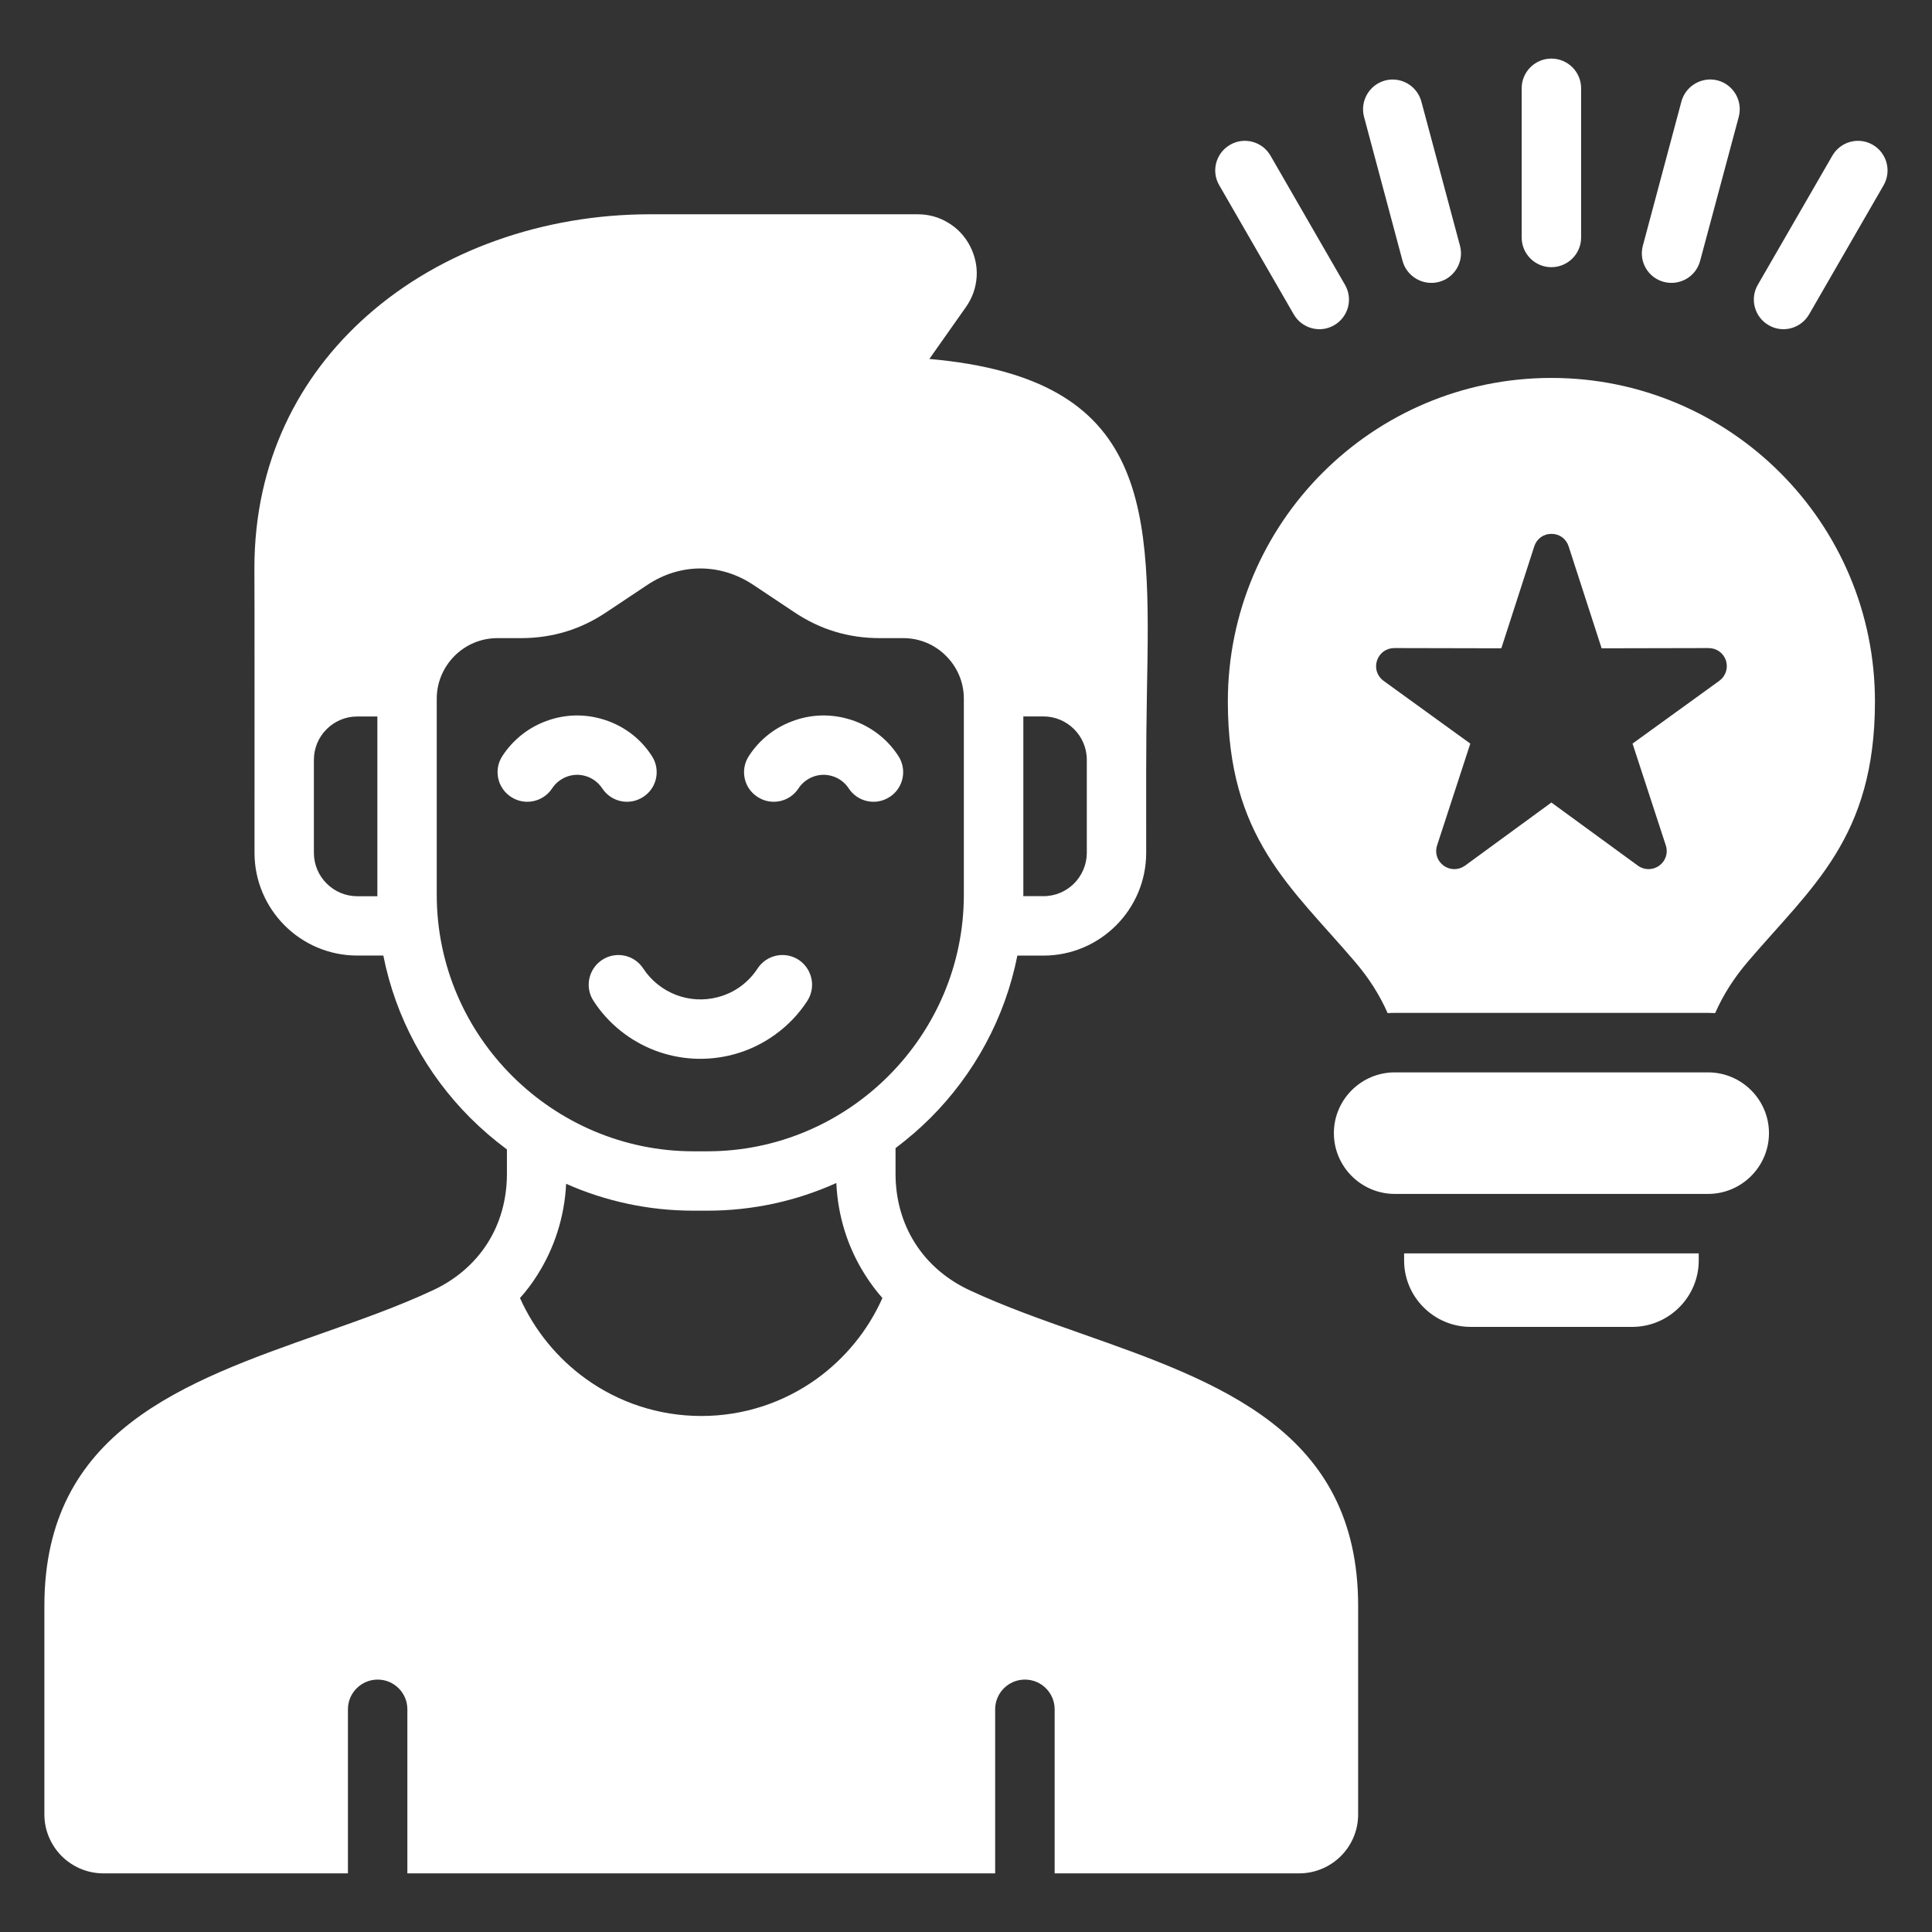 <svg width="34" height="34" viewBox="0 0 34 34" fill="none" xmlns="http://www.w3.org/2000/svg">
<rect x="0" y="0" width="34" height="34" fill="#333333" stroke="none"/>
<g clip-path="url(#clip0_694_1453)">
<path fill-rule="evenodd" clip-rule="evenodd" d="M18.999 23.458C18.341 23.226 17.68 22.994 17.068 22.708C16.676 22.527 16.337 22.246 16.105 21.88C15.882 21.531 15.76 21.112 15.76 20.657V20.205C15.977 20.041 16.183 19.865 16.375 19.673C17.142 18.906 17.686 17.918 17.904 16.817H18.363C18.861 16.817 19.313 16.614 19.641 16.286C19.968 15.959 20.171 15.507 20.171 15.008C20.171 14.066 20.166 13.128 20.184 12.185C20.245 8.962 20.287 6.664 16.355 6.317L16.998 5.405C17.111 5.245 17.174 5.065 17.187 4.878C17.2 4.692 17.161 4.507 17.072 4.332C16.982 4.158 16.85 4.017 16.69 3.922C16.53 3.823 16.347 3.771 16.151 3.771H11.438C9.572 3.771 7.762 4.401 6.458 5.558C5.253 6.625 4.477 8.133 4.477 9.997C4.481 9.997 4.479 14.589 4.479 15.008C4.479 15.506 4.682 15.958 5.008 16.285C5.335 16.613 5.788 16.816 6.285 16.816H6.746C6.964 17.918 7.509 18.905 8.275 19.672C8.477 19.873 8.693 20.059 8.921 20.228V20.657C8.921 21.112 8.801 21.531 8.578 21.88C8.346 22.245 8.007 22.527 7.615 22.708C7.003 22.994 6.343 23.226 5.684 23.458C3.224 24.324 0.781 25.182 0.781 28.262V31.931C0.781 32.216 0.898 32.475 1.085 32.664C1.274 32.851 1.533 32.968 1.818 32.968H6.123V30.081C6.123 29.792 6.358 29.558 6.647 29.558C6.935 29.558 7.169 29.792 7.169 30.081V32.968H17.513V30.081C17.513 29.792 17.748 29.558 18.037 29.558C18.326 29.558 18.56 29.792 18.56 30.081V32.968H22.864C23.15 32.968 23.409 32.851 23.597 32.664C23.786 32.475 23.901 32.216 23.901 31.931V28.262C23.901 25.182 21.459 24.324 18.999 23.458ZM18.009 15.745V12.608H18.364C18.574 12.608 18.765 12.695 18.903 12.833C19.04 12.97 19.126 13.161 19.126 13.371V15.008C19.126 15.217 19.04 15.408 18.903 15.547C18.765 15.685 18.574 15.771 18.364 15.771H18.008C18.008 15.762 18.009 15.754 18.009 15.745ZM6.641 15.745V15.772H6.285C6.076 15.772 5.886 15.686 5.747 15.547C5.609 15.409 5.524 15.218 5.524 15.009V13.372C5.524 13.161 5.609 12.971 5.747 12.834C5.885 12.695 6.076 12.609 6.285 12.609H6.641V15.745ZM14.366 24.27C13.795 24.678 13.098 24.919 12.342 24.919C11.586 24.919 10.886 24.678 10.317 24.27C9.811 23.908 9.407 23.415 9.151 22.843C9.265 22.717 9.365 22.582 9.455 22.44C9.756 21.966 9.934 21.419 9.963 20.833C10.648 21.137 11.407 21.306 12.203 21.306H12.448C13.256 21.306 14.024 21.132 14.718 20.819C14.745 21.411 14.923 21.963 15.227 22.44C15.317 22.582 15.418 22.718 15.529 22.843C15.275 23.415 14.87 23.908 14.366 24.27ZM12.448 20.261H12.203C9.741 20.261 7.686 18.25 7.686 15.745V12.295C7.686 12.002 7.807 11.736 7.999 11.543C8.193 11.349 8.46 11.23 8.753 11.23H9.169C9.443 11.23 9.704 11.192 9.959 11.115C10.213 11.038 10.45 10.923 10.68 10.768L11.393 10.293C11.681 10.101 12.003 10.004 12.325 10.004C12.647 10.004 12.969 10.101 13.257 10.293L13.97 10.768C14.2 10.923 14.438 11.038 14.69 11.115C14.947 11.193 15.208 11.23 15.481 11.23H15.897C16.19 11.23 16.457 11.349 16.649 11.543C16.843 11.736 16.962 12.002 16.962 12.295V15.745C16.963 18.228 14.931 20.261 12.448 20.261ZM10.465 13.735C10.415 13.699 10.357 13.67 10.294 13.654C10.183 13.623 10.07 13.632 9.971 13.67C9.868 13.71 9.778 13.78 9.717 13.873C9.559 14.115 9.234 14.183 8.993 14.024C8.752 13.868 8.683 13.544 8.842 13.303C9.026 13.022 9.292 12.81 9.598 12.695C9.897 12.58 10.232 12.556 10.562 12.645C10.753 12.695 10.927 12.78 11.079 12.889C11.236 13.002 11.368 13.143 11.471 13.303C11.629 13.544 11.562 13.868 11.32 14.024C11.079 14.183 10.755 14.115 10.598 13.873C10.562 13.819 10.517 13.773 10.465 13.735ZM15.809 13.303C15.967 13.544 15.899 13.868 15.658 14.024C15.417 14.183 15.093 14.115 14.935 13.873C14.9 13.819 14.855 13.773 14.803 13.735C14.753 13.699 14.695 13.67 14.631 13.654C14.519 13.623 14.407 13.632 14.307 13.67C14.204 13.71 14.114 13.78 14.053 13.873C13.896 14.115 13.572 14.183 13.331 14.024C13.088 13.868 13.021 13.544 13.18 13.303C13.362 13.022 13.628 12.81 13.936 12.695C14.233 12.58 14.57 12.556 14.9 12.645C15.091 12.695 15.264 12.78 15.415 12.889C15.573 13.002 15.705 13.143 15.809 13.303ZM14.206 17.616C14.059 17.843 13.868 18.044 13.643 18.206C13.427 18.363 13.18 18.484 12.907 18.557C12.432 18.683 11.954 18.649 11.527 18.487C11.088 18.319 10.706 18.017 10.446 17.616C10.287 17.375 10.355 17.051 10.597 16.892C10.838 16.734 11.162 16.802 11.32 17.044C11.459 17.257 11.664 17.419 11.898 17.509C12.126 17.596 12.383 17.615 12.637 17.547C12.783 17.508 12.916 17.445 13.032 17.36C13.15 17.274 13.253 17.166 13.332 17.044C13.49 16.802 13.814 16.734 14.056 16.892C14.296 17.051 14.364 17.375 14.206 17.616ZM24.711 22.057H29.895V22.183C29.895 22.825 29.369 23.351 28.725 23.351H25.88C25.236 23.351 24.71 22.825 24.71 22.183V22.057H24.711ZM27.301 6.651C24.158 6.651 21.608 9.201 21.608 12.346C21.608 14.743 22.72 15.606 23.844 16.924C24.089 17.21 24.28 17.51 24.42 17.829C24.461 17.827 24.502 17.825 24.544 17.825H30.059C30.1 17.825 30.142 17.827 30.184 17.829C30.324 17.51 30.515 17.21 30.759 16.924C31.884 15.606 32.996 14.742 32.996 12.346C32.996 9.2 30.446 6.651 27.301 6.651ZM30.256 11.982L28.73 13.086L29.315 14.876C29.36 15.011 29.313 15.151 29.2 15.234C29.087 15.316 28.937 15.316 28.824 15.234L27.302 14.123L25.782 15.234C25.668 15.316 25.519 15.316 25.406 15.234C25.293 15.151 25.246 15.011 25.291 14.876L25.875 13.086L24.349 11.982C24.236 11.9 24.189 11.76 24.233 11.624C24.278 11.491 24.396 11.405 24.537 11.405L26.421 11.409L27 9.617C27.043 9.481 27.162 9.395 27.302 9.395C27.445 9.395 27.563 9.481 27.606 9.617L28.186 11.409L30.068 11.405C30.21 11.405 30.329 11.491 30.374 11.624C30.416 11.759 30.369 11.899 30.256 11.982ZM31.131 19.941C31.131 20.531 30.648 21.011 30.06 21.011H24.545C23.956 21.011 23.474 20.531 23.474 19.941C23.474 19.352 23.956 18.872 24.545 18.872H30.06C30.648 18.872 31.131 19.352 31.131 19.941ZM26.779 4.179V1.553C26.779 1.265 27.014 1.031 27.301 1.031C27.591 1.031 27.825 1.266 27.825 1.553V4.179C27.825 4.468 27.591 4.702 27.301 4.702C27.014 4.702 26.779 4.468 26.779 4.179ZM28.912 4.322L29.59 1.787C29.666 1.508 29.952 1.343 30.231 1.416C30.508 1.492 30.673 1.778 30.599 2.057L29.919 4.592C29.846 4.869 29.56 5.034 29.281 4.961C29.002 4.888 28.836 4.601 28.912 4.322ZM33.149 3.259L31.838 5.531C31.694 5.781 31.375 5.868 31.127 5.724C30.877 5.58 30.79 5.263 30.934 5.013L32.246 2.74C32.39 2.49 32.709 2.404 32.957 2.548C33.207 2.692 33.291 3.011 33.149 3.259ZM24.005 2.057C23.931 1.779 24.097 1.492 24.374 1.417C24.652 1.343 24.939 1.509 25.014 1.788L25.693 4.323C25.768 4.601 25.602 4.888 25.324 4.961C25.045 5.035 24.759 4.869 24.683 4.593L24.005 2.057ZM21.456 3.259C21.311 3.011 21.398 2.692 21.648 2.548C21.896 2.404 22.215 2.49 22.359 2.74L23.67 5.013C23.814 5.263 23.728 5.58 23.478 5.724C23.23 5.868 22.911 5.781 22.767 5.531L21.456 3.259Z" fill="white"/>
</g>
<defs>
<clipPath id="clip0_694_1453">
<rect width="32.5" height="32.5" fill="white" transform="translate(0.75 0.75)"/>
</clipPath>
</defs>
</svg>
